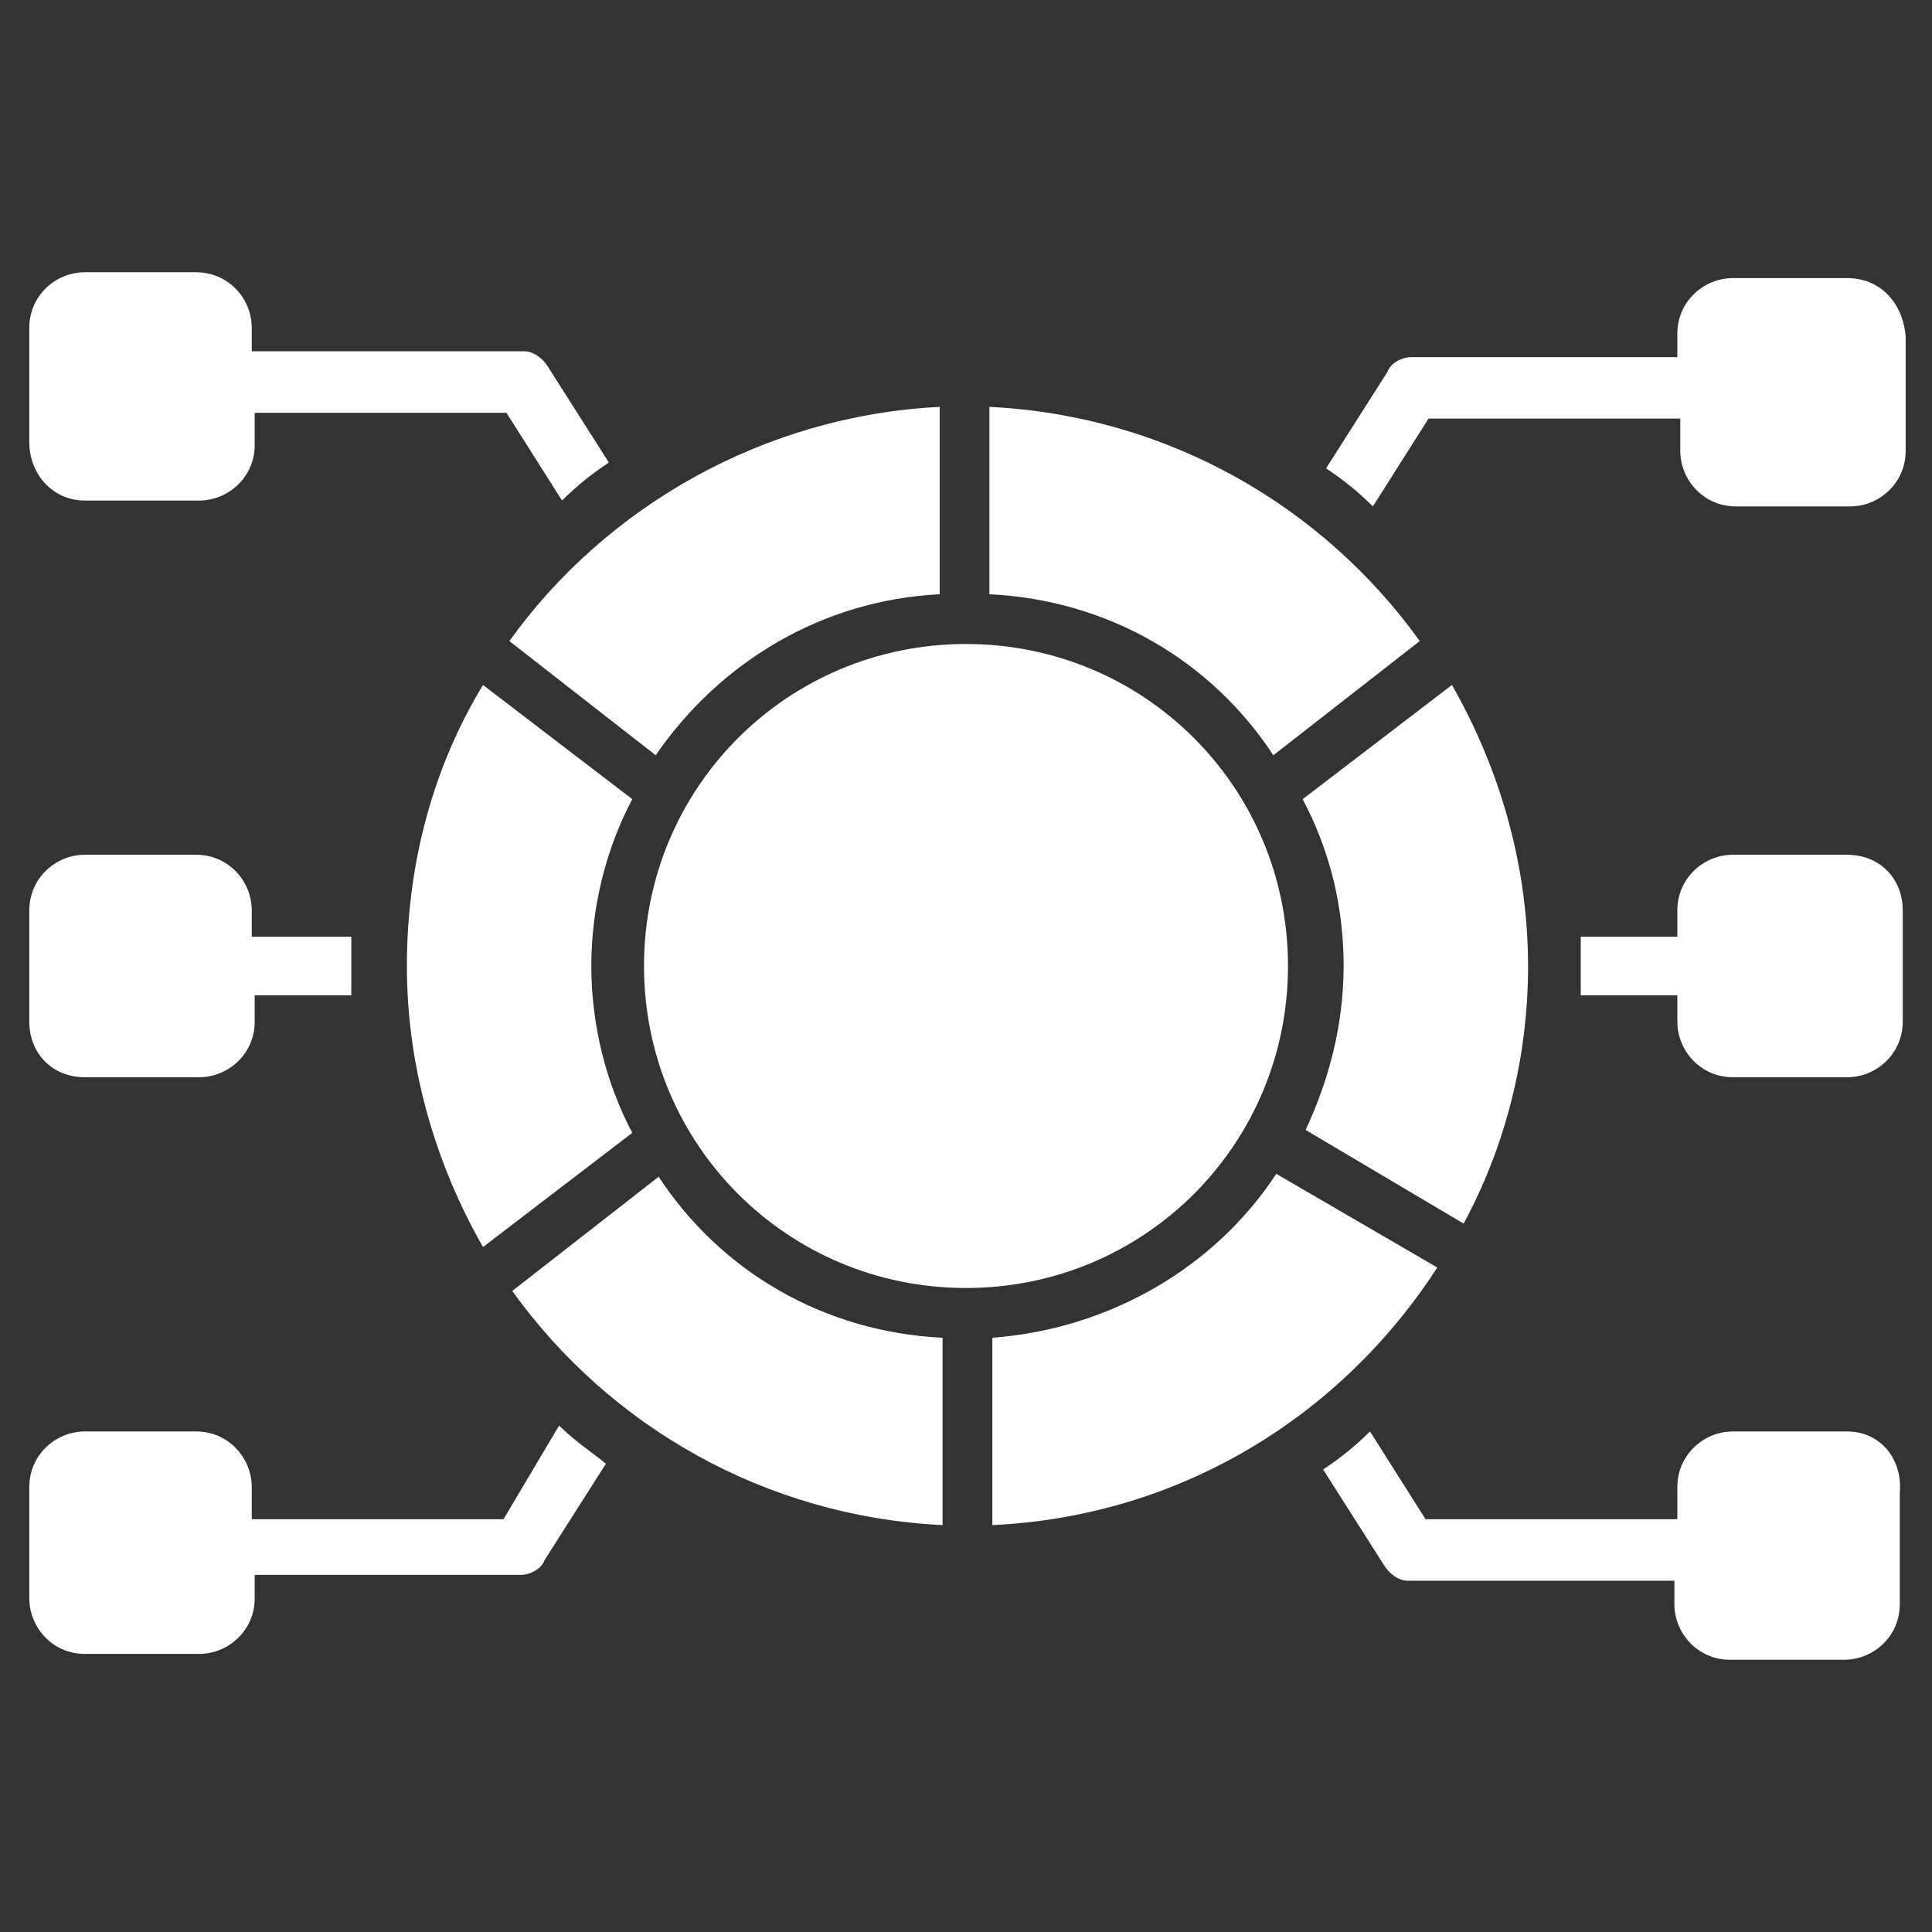 <svg width="48" height="48" viewBox="0 0 48 48" fill="none" xmlns="http://www.w3.org/2000/svg">
<rect x="0" y="0" width="48" height="48" fill="#333333" stroke="none"/>
<g clip-path="url(#clip0_2701_12041)">
<path d="M12 17.018C10.763 19.055 10.109 21.455 10.109 24C10.109 26.546 10.836 28.945 12 30.982L15.709 28.145C15.054 26.909 14.691 25.455 14.691 24C14.691 22.546 15.054 21.091 15.709 19.855L12 17.018ZM31.636 18.764L35.273 15.927C32.873 12.582 29.018 10.327 24.582 10.109V14.764C27.563 14.909 30.109 16.436 31.636 18.764Z" fill="white"/>
<path d="M32 24C32 19.564 28.436 16 24 16C19.564 16 16 19.564 16 24C16 28.436 19.564 32 24 32C28.436 32 32 28.436 32 24Z" fill="white"/>
<path d="M23.346 14.764V10.109C18.982 10.327 15.055 12.582 12.655 15.927L16.291 18.764C17.891 16.436 20.437 14.909 23.346 14.764ZM36.364 30.4C37.382 28.509 37.964 26.327 37.964 24C37.964 21.455 37.237 19.055 36.073 17.018L32.364 19.855C33.018 21.091 33.382 22.473 33.382 24C33.382 25.455 33.018 26.836 32.437 28.073L36.364 30.4ZM16.364 29.236L12.727 32.073C15.127 35.418 18.982 37.673 23.418 37.891V33.236C20.437 33.091 17.891 31.564 16.364 29.236ZM35.709 31.491L31.709 29.164C30.182 31.491 27.564 33.018 24.655 33.236V37.891C29.309 37.673 33.309 35.2 35.709 31.491ZM2.109 26.764H4.946C5.673 26.764 6.328 26.182 6.328 25.382V24.727H8.728V23.273H6.255V22.618C6.255 21.891 5.673 21.236 4.873 21.236H2.109C1.382 21.236 0.728 21.818 0.728 22.618V25.382C0.728 26.182 1.309 26.764 2.109 26.764ZM12.509 37.745H6.255V36.946C6.255 36.218 5.673 35.564 4.873 35.564H2.109C1.382 35.564 0.728 36.145 0.728 36.946V39.709C0.728 40.436 1.309 41.091 2.109 41.091H4.946C5.673 41.091 6.328 40.509 6.328 39.709V39.127H12.946C13.164 39.127 13.455 38.982 13.527 38.764L15.055 36.364C14.691 36.073 14.255 35.782 13.891 35.418L12.509 37.745ZM2.109 12.436H4.946C5.673 12.436 6.328 11.855 6.328 11.055V10.255H12.582L13.964 12.436C14.328 12.073 14.691 11.782 15.127 11.491L13.6 9.091C13.455 8.873 13.237 8.727 13.018 8.727H6.255V8.145C6.255 7.418 5.673 6.764 4.873 6.764H2.109C1.382 6.764 0.728 7.345 0.728 8.145V10.982C0.728 11.782 1.309 12.436 2.109 12.436ZM45.891 6.909H43.055C42.328 6.909 41.673 7.491 41.673 8.291V8.873H35.055C34.837 8.873 34.546 9.018 34.473 9.236L32.946 11.636C33.382 11.927 33.746 12.218 34.109 12.582L35.491 10.4H41.746V11.2C41.746 11.927 42.328 12.582 43.127 12.582H45.964C46.691 12.582 47.346 12 47.346 11.2V8.364C47.273 7.491 46.691 6.909 45.891 6.909ZM45.891 35.564H43.055C42.328 35.564 41.673 36.145 41.673 36.946V37.745H35.418L34.037 35.564C33.673 35.927 33.309 36.218 32.873 36.509L34.4 38.909C34.546 39.127 34.764 39.273 34.982 39.273H41.6V39.855C41.6 40.582 42.182 41.236 42.982 41.236H45.819C46.546 41.236 47.2 40.655 47.2 39.855V37.091C47.273 36.218 46.691 35.564 45.891 35.564ZM45.891 21.236H43.055C42.328 21.236 41.673 21.818 41.673 22.618V23.273H39.273V24.727H41.673V25.382C41.673 26.109 42.255 26.764 43.055 26.764H45.891C46.618 26.764 47.273 26.182 47.273 25.382V22.618C47.273 21.818 46.691 21.236 45.891 21.236Z" fill="white"/>
</g>
<defs>
<clipPath id="clip0_2701_12041">
<rect width="48" height="48" fill="white"/>
</clipPath>
</defs>
</svg>
